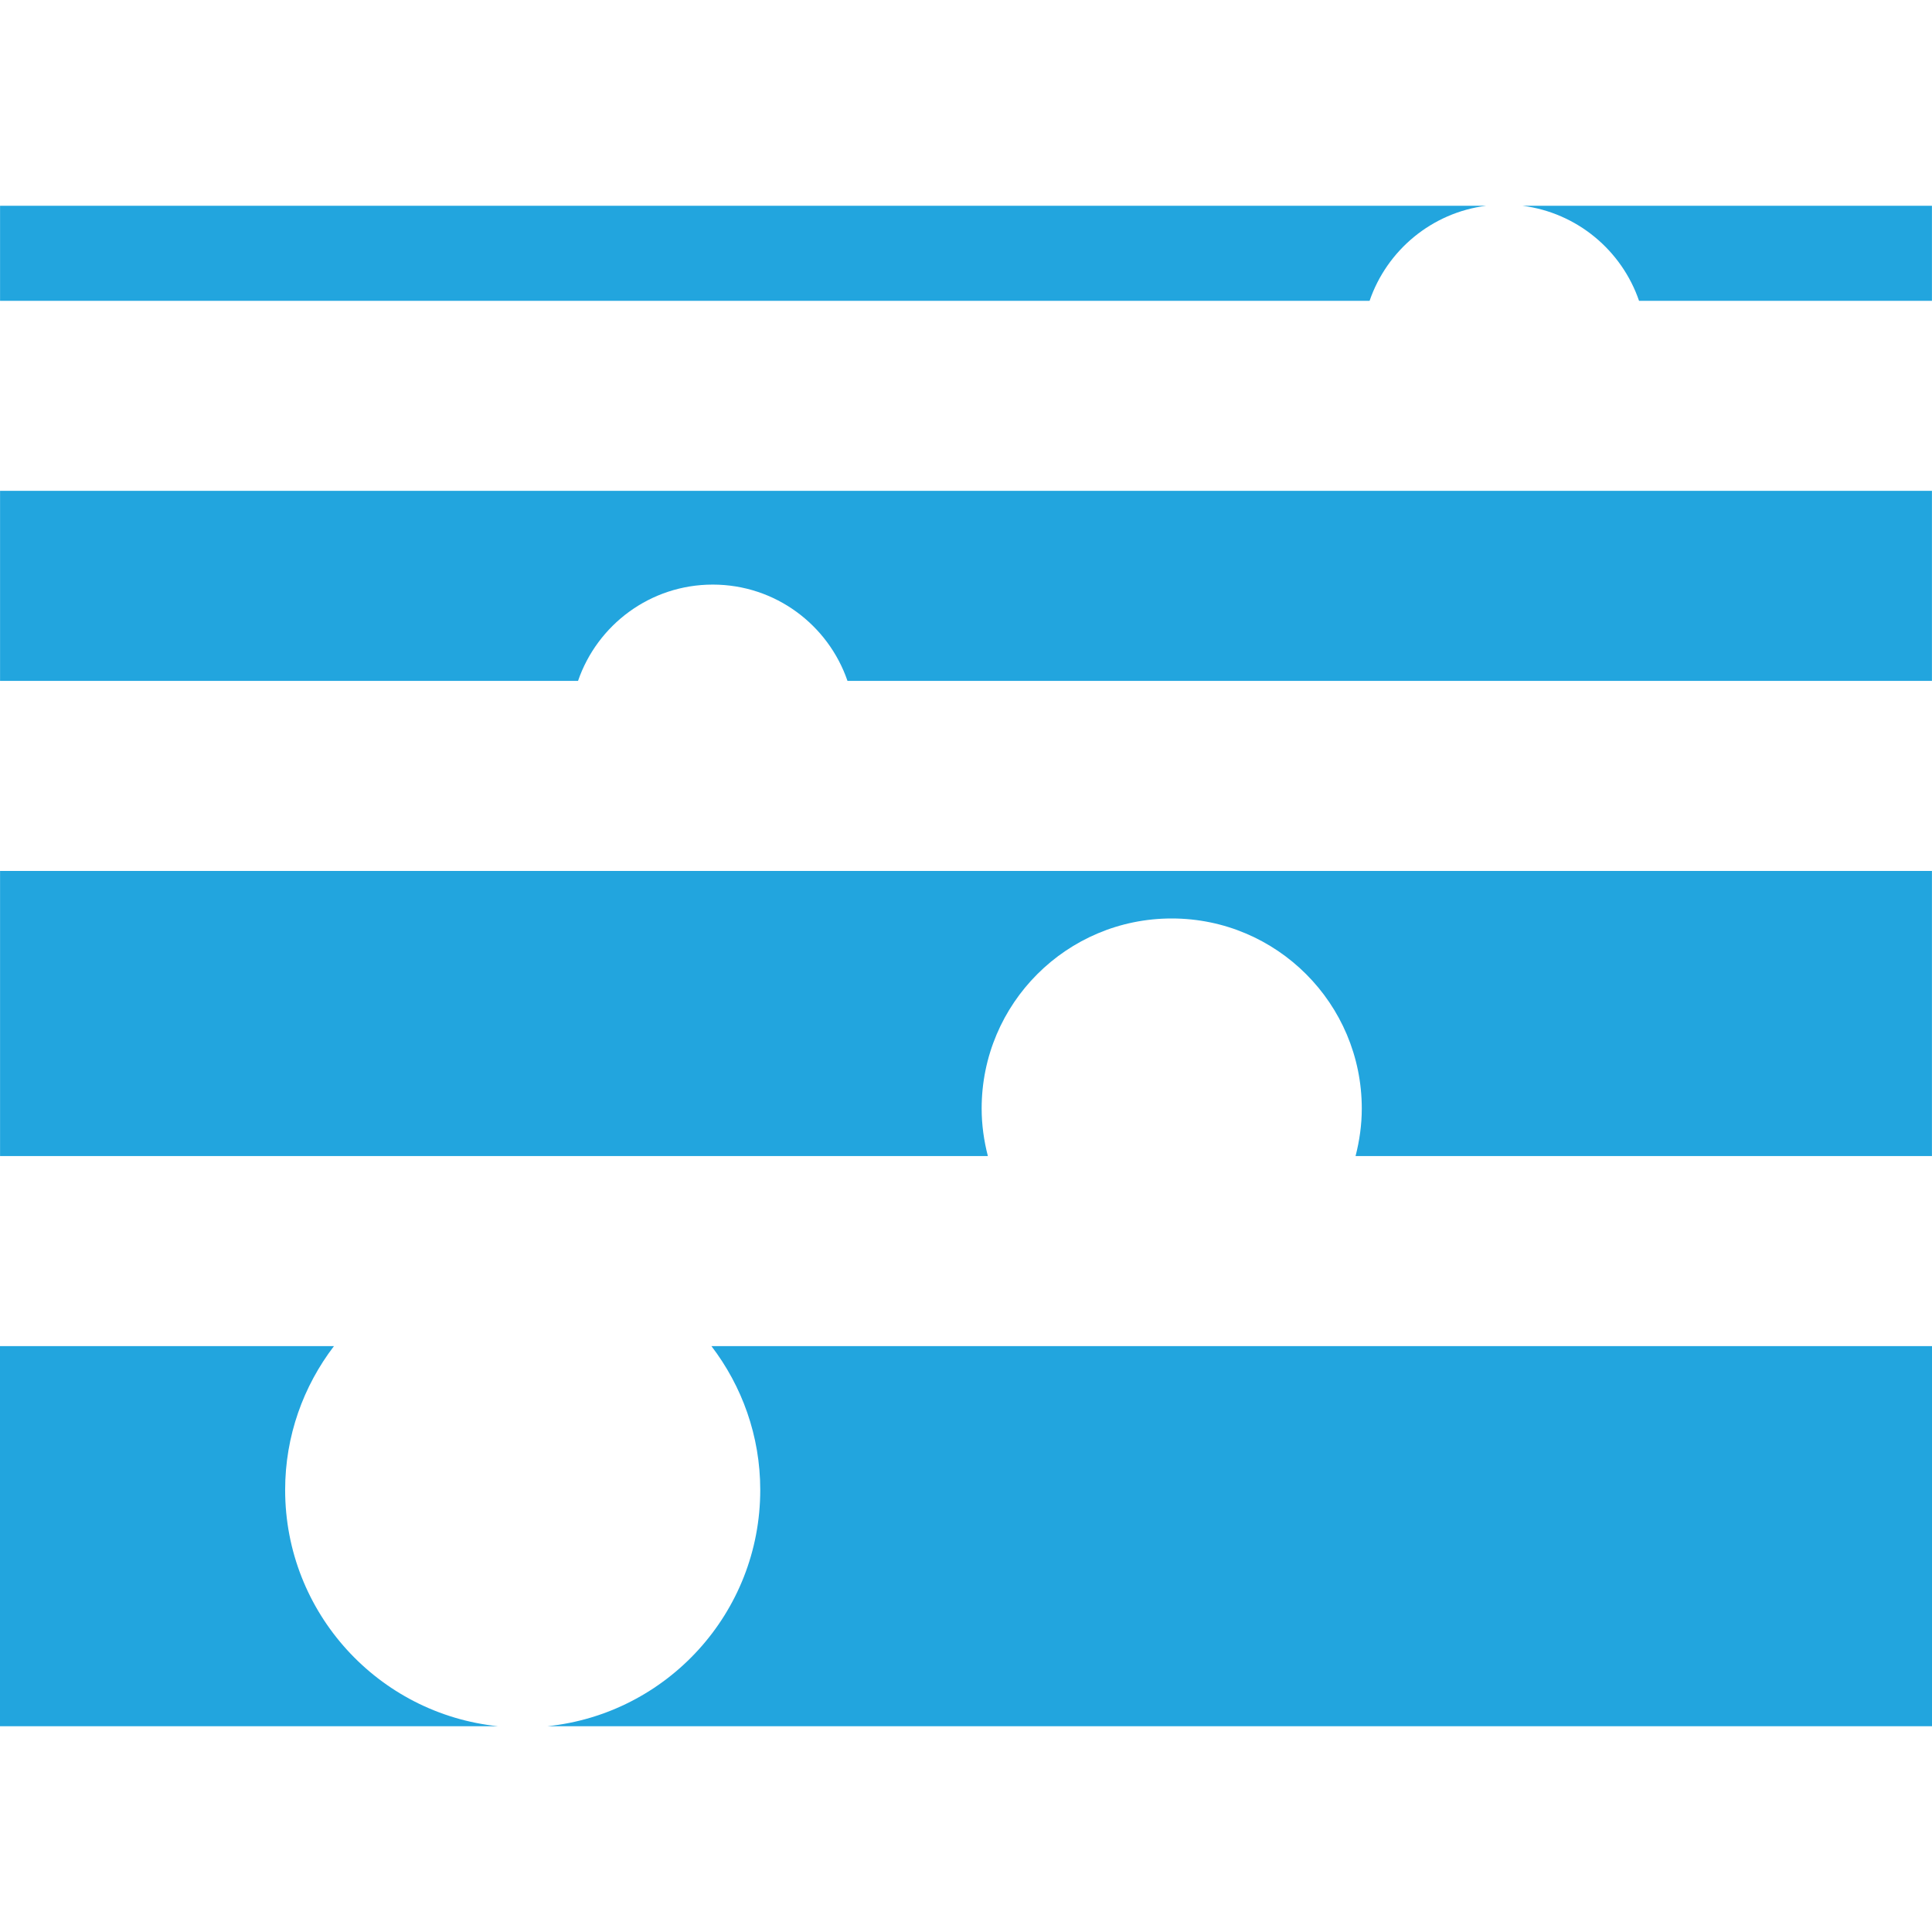 <svg version="1.1" xmlns="http://www.w3.org/2000/svg" xmlns:xlink="http://www.w3.org/1999/xlink" width="180" height="180" viewBox="0 0 180 180">

	<path fill="#22A5DE" d="M53.854,63.438H0.005V45.731h179.99v17.707H78.959
		c-1.79-5.218-6.727-8.973-12.552-8.973C60.582,54.465,55.645,58.221,53.854,63.438z
		M138.46,19.171H0.005v8.854h127.597C129.215,23.322,133.387,19.818,138.46,19.171z
		M179.995,19.171H141.848c5.074,0.648,9.245,4.151,10.858,8.854h27.289V19.171z
		M66.282,125.413c2.842,3.723,4.549,8.358,4.549,13.403
		c0,11.447-8.69,20.862-19.833,22.013H180v-35.416H66.282z M26.566,138.816
		c0-5.045,1.707-9.681,4.549-13.403H0v35.416h46.398
		C35.256,159.678,26.566,150.263,26.566,138.816z M179.995,107.706V81.146H0.005v26.561
		h92.033c-0.365-1.417-0.58-2.895-0.58-4.427c0-9.78,7.928-17.708,17.708-17.708
		c9.78,0,17.708,7.928,17.708,17.708c0,1.531-0.215,3.009-0.58,4.427H179.995z"/>

</svg>